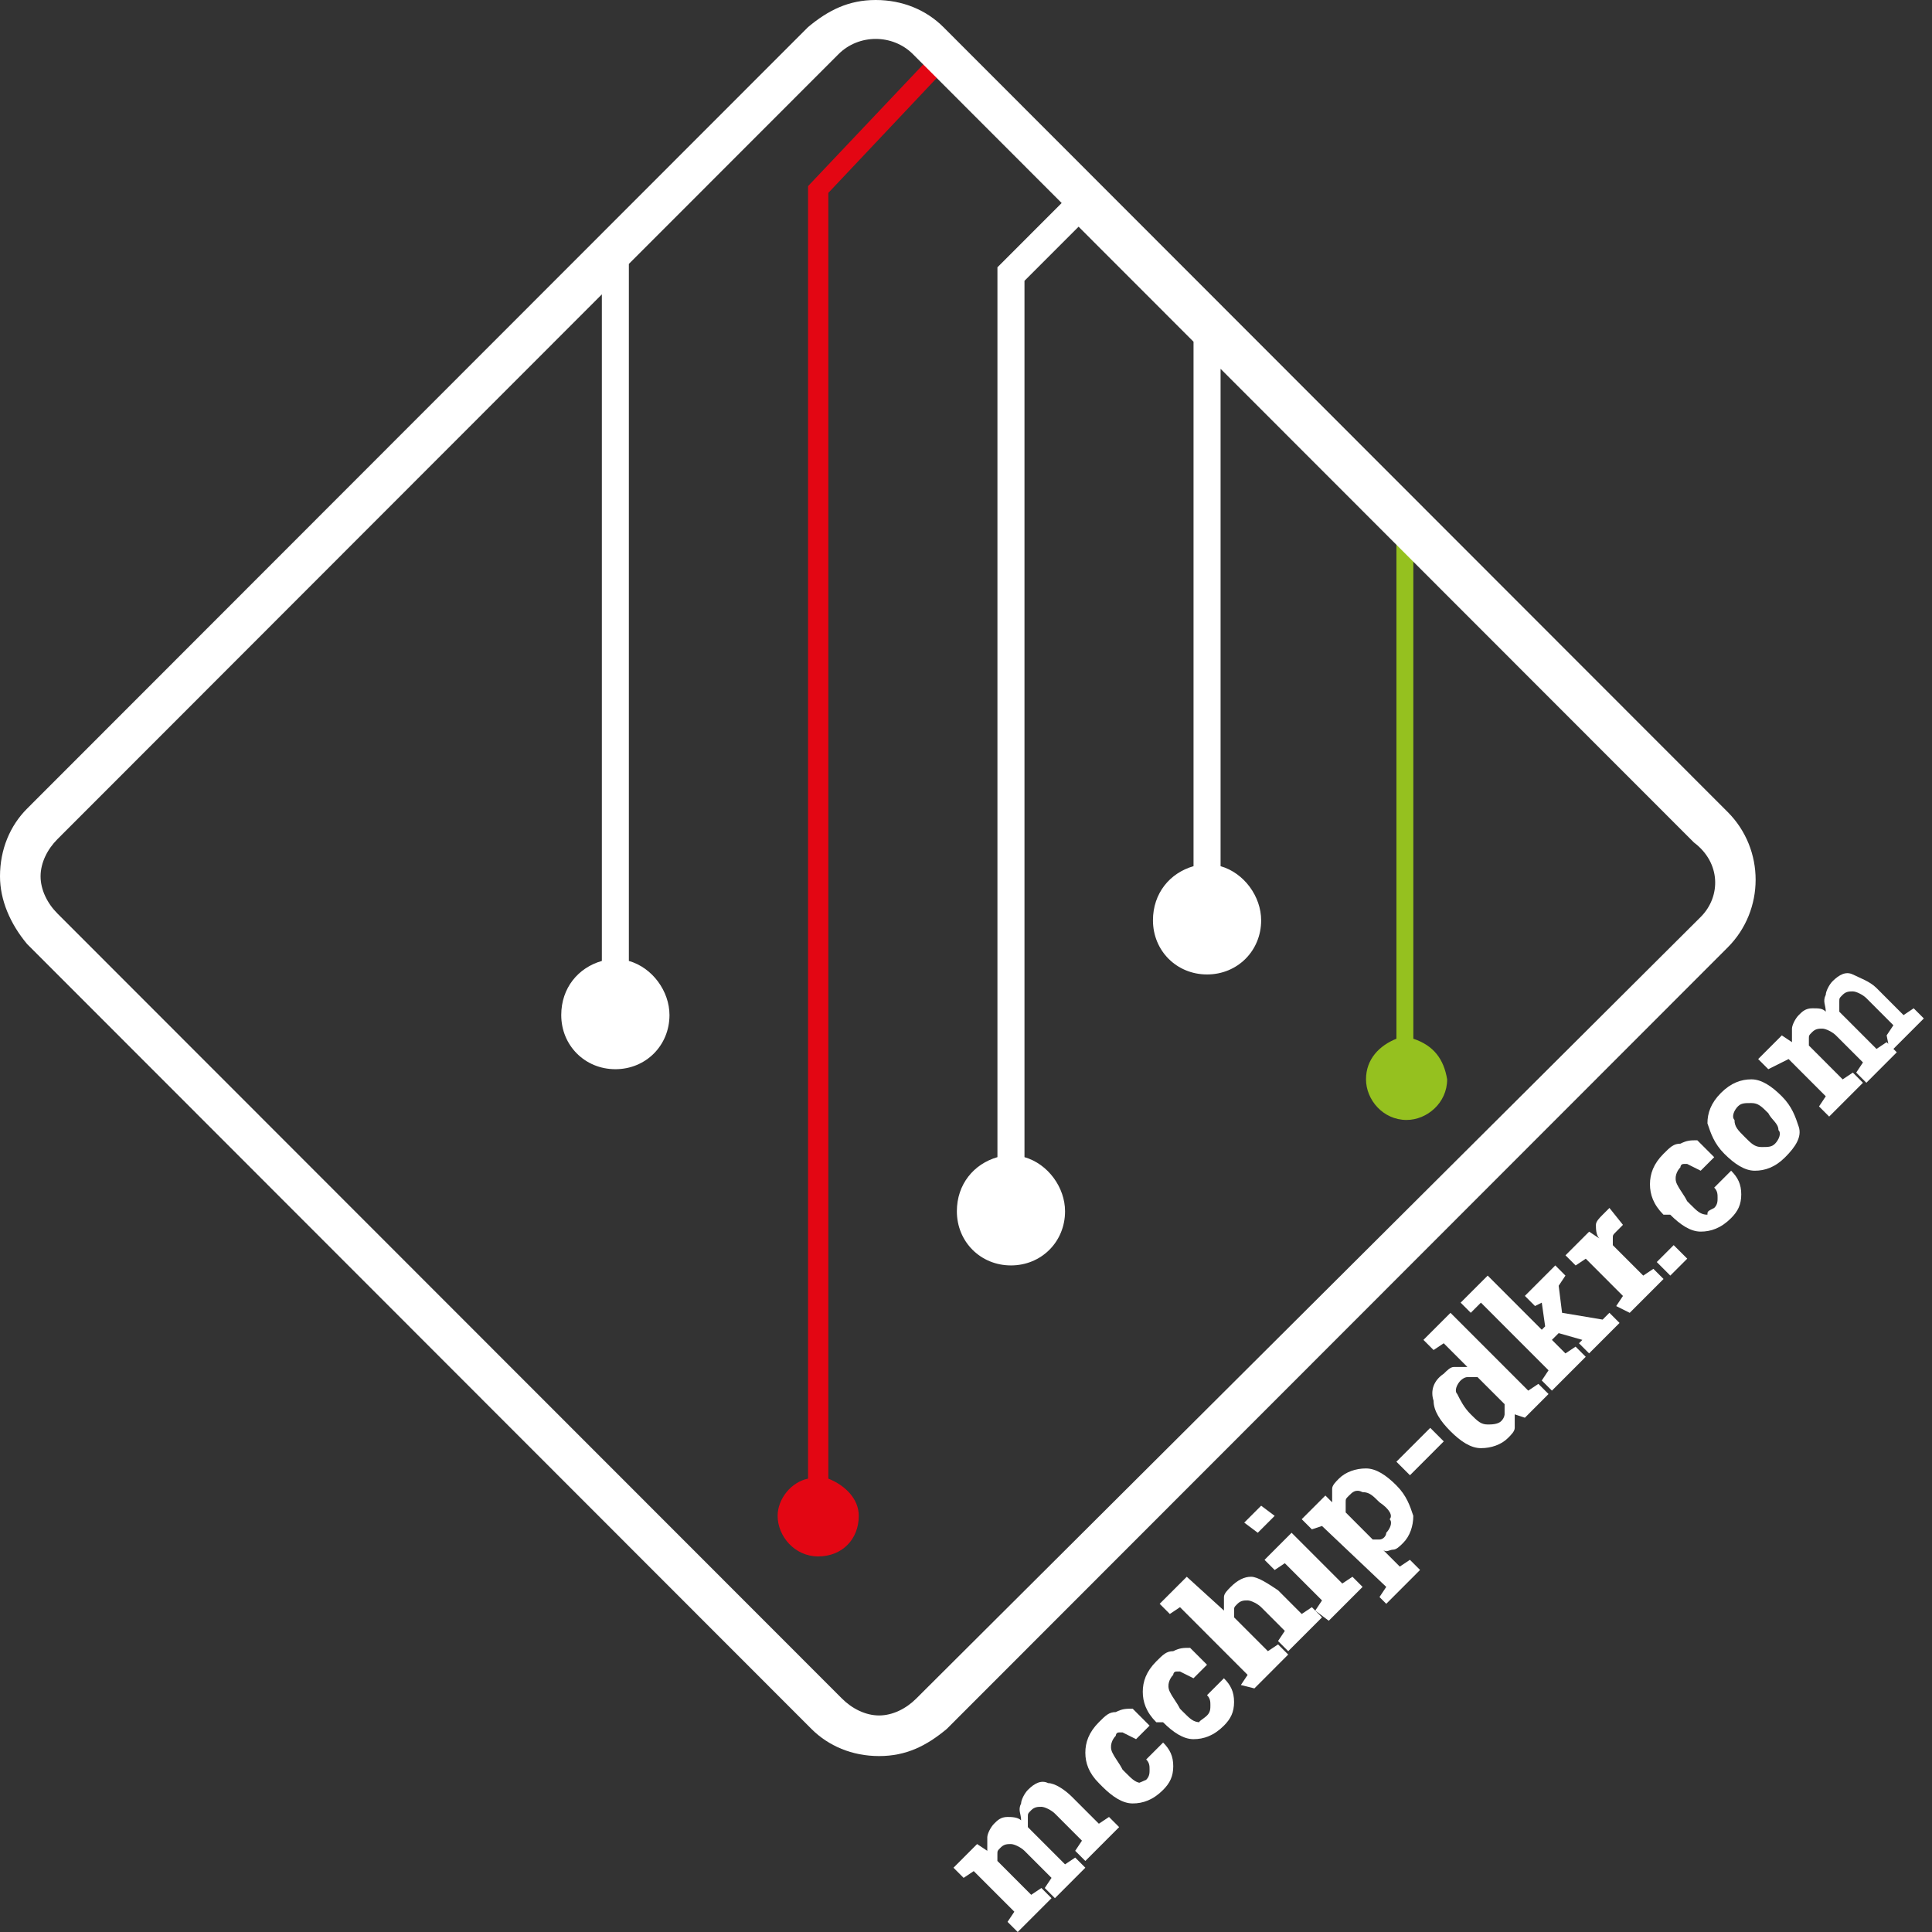 <svg width="48" height="48" viewBox="0 0 48 48" fill="none" xmlns="http://www.w3.org/2000/svg">
<rect x="0" y="0" width="48" height="48" fill="#333333" stroke="none"/>
<g clip-path="url(#clip0_36157_7073)">
<path d="M35.114 25.807V12.861H34.694V25.807C34.273 25.975 33.938 26.311 33.938 26.816C33.938 27.32 34.358 27.825 34.946 27.825C35.45 27.825 35.954 27.404 35.954 26.816C35.87 26.311 35.618 25.975 35.114 25.807Z" fill="#95C11F"/>
<path d="M20.58 36.736V4.792L23.436 1.765L23.1 1.429L20.076 4.624V36.736C19.656 36.82 19.32 37.24 19.32 37.66C19.32 38.165 19.74 38.669 20.328 38.669C20.916 38.669 21.336 38.249 21.336 37.66C21.336 37.24 21 36.904 20.58 36.736Z" fill="#E30613"/>
<path d="M42.925 20.175L23.437 0.672C23.017 0.252 22.429 0 21.757 0C21.085 0 20.581 0.252 20.077 0.672L0.672 20.091C0.252 20.511 0 21.1 0 21.772C0 22.361 0.252 22.949 0.672 23.453L20.161 42.956C20.581 43.376 21.169 43.629 21.841 43.629C22.513 43.629 23.017 43.376 23.521 42.956L42.925 23.538C43.849 22.613 43.849 21.1 42.925 20.175ZM42.254 22.781L22.765 42.199C22.513 42.452 22.177 42.62 21.841 42.62C21.505 42.62 21.169 42.452 20.917 42.199L1.428 22.697C1.176 22.445 1.008 22.108 1.008 21.772C1.008 21.436 1.176 21.1 1.428 20.848L14.953 7.313V23.874C14.364 24.042 13.944 24.546 13.944 25.219C13.944 25.975 14.533 26.564 15.289 26.564C16.045 26.564 16.633 25.975 16.633 25.219C16.633 24.63 16.213 24.042 15.624 23.874V6.557L20.833 1.345C21.337 0.841 22.177 0.841 22.681 1.345L26.377 5.044L24.781 6.641V28.749C24.193 28.918 23.773 29.422 23.773 30.094C23.773 30.851 24.361 31.439 25.117 31.439C25.873 31.439 26.461 30.851 26.461 30.094C26.461 29.506 26.041 28.918 25.453 28.749V6.977L26.797 5.632L29.653 8.49V21.52C29.065 21.688 28.645 22.192 28.645 22.865C28.645 23.622 29.233 24.21 29.989 24.21C30.745 24.21 31.333 23.622 31.333 22.865C31.333 22.277 30.913 21.688 30.325 21.52V9.163L42.086 20.932C42.758 21.436 42.758 22.277 42.254 22.781Z" fill="white"/>
<path d="M23.941 46.655L23.689 46.403L24.276 45.815L24.529 45.983C24.529 45.815 24.529 45.731 24.529 45.647C24.529 45.562 24.613 45.394 24.697 45.31C24.78 45.226 24.864 45.142 25.032 45.142C25.116 45.142 25.285 45.142 25.369 45.226C25.369 45.058 25.285 44.974 25.369 44.806C25.369 44.722 25.453 44.554 25.537 44.47C25.704 44.301 25.873 44.218 26.041 44.301C26.209 44.301 26.461 44.47 26.629 44.638L27.301 45.31L27.553 45.142L27.805 45.394L26.965 46.235L26.713 45.983L26.881 45.731L26.209 45.058C26.125 44.974 25.957 44.89 25.873 44.89C25.788 44.89 25.704 44.89 25.62 44.974C25.537 45.058 25.537 45.058 25.537 45.142C25.537 45.226 25.537 45.31 25.537 45.394C25.537 45.394 25.537 45.394 25.62 45.478C25.704 45.562 25.62 45.478 25.704 45.562L26.461 46.319L26.713 46.151L26.965 46.403L26.209 47.16L25.957 46.907L26.125 46.655L25.453 45.983C25.369 45.899 25.201 45.815 25.116 45.815C25.032 45.815 24.948 45.815 24.864 45.899C24.78 45.983 24.78 45.983 24.78 46.067C24.78 46.151 24.78 46.235 24.78 46.235L25.62 47.076L25.873 46.907L26.125 47.16L25.285 48L25.032 47.748L25.201 47.496L24.192 46.487L23.941 46.655Z" fill="white"/>
<path d="M28.477 44.218C28.561 44.133 28.561 44.049 28.561 43.965C28.561 43.881 28.561 43.797 28.477 43.713L28.897 43.293C29.065 43.461 29.149 43.629 29.149 43.881C29.149 44.133 29.065 44.301 28.897 44.47C28.645 44.722 28.393 44.806 28.141 44.806C27.889 44.806 27.637 44.638 27.385 44.386L27.301 44.301C27.049 44.049 26.965 43.797 26.965 43.545C26.965 43.293 27.049 43.041 27.301 42.788C27.469 42.62 27.553 42.536 27.721 42.536C27.889 42.452 27.973 42.452 28.141 42.452L28.561 42.873L28.225 43.209L27.889 43.041C27.805 43.041 27.805 43.041 27.805 43.041C27.721 43.041 27.721 43.125 27.721 43.125C27.637 43.209 27.553 43.377 27.637 43.545C27.721 43.713 27.805 43.797 27.889 43.965L27.973 44.049C28.141 44.218 28.225 44.301 28.393 44.301C28.225 44.301 28.309 44.301 28.477 44.218Z" fill="white"/>
<path d="M29.988 42.621C30.072 42.537 30.072 42.453 30.072 42.368C30.072 42.285 30.072 42.2 29.988 42.116L30.408 41.696C30.576 41.864 30.66 42.032 30.66 42.285C30.66 42.537 30.576 42.705 30.408 42.873C30.156 43.125 29.904 43.209 29.652 43.209C29.4 43.209 29.148 43.041 28.896 42.789H28.728C28.476 42.537 28.392 42.285 28.392 42.032C28.392 41.78 28.476 41.528 28.728 41.276C28.896 41.108 28.98 41.023 29.148 41.023C29.316 40.94 29.4 40.94 29.568 40.94L29.988 41.36L29.652 41.696L29.316 41.528C29.232 41.528 29.232 41.528 29.232 41.528C29.148 41.528 29.148 41.612 29.148 41.612C29.064 41.696 28.98 41.864 29.064 42.032C29.148 42.2 29.232 42.285 29.316 42.453L29.4 42.537C29.568 42.705 29.652 42.789 29.82 42.789C29.736 42.789 29.904 42.705 29.988 42.621Z" fill="white"/>
<path d="M30.829 41.864L30.997 41.612L29.317 39.93L29.064 40.099L28.812 39.846L29.485 39.174L30.409 40.014C30.409 39.93 30.409 39.762 30.409 39.678C30.409 39.594 30.493 39.51 30.577 39.426C30.745 39.258 30.913 39.174 31.081 39.174C31.249 39.174 31.501 39.342 31.753 39.51L32.341 40.099L32.593 39.93L32.845 40.183L32.005 41.023L31.753 40.771L31.921 40.519L31.333 39.93C31.249 39.846 31.081 39.762 30.997 39.762C30.913 39.762 30.829 39.762 30.745 39.846C30.661 39.93 30.661 39.93 30.661 40.014C30.661 40.099 30.661 40.183 30.661 40.183L31.501 41.023L31.753 40.855L32.005 41.107L31.165 41.948L30.829 41.864Z" fill="white"/>
<path d="M32.677 40.015L32.845 39.762L31.921 38.838L31.669 39.006L31.417 38.754L32.089 38.081L33.349 39.342L33.601 39.174L33.853 39.426L33.013 40.267L32.677 40.015ZM31.669 37.661L31.249 38.081L30.913 37.829L31.333 37.409L31.669 37.661Z" fill="white"/>
<path d="M32.593 37.996L32.341 37.744L32.929 37.156L33.097 37.324C33.097 37.24 33.097 37.072 33.097 36.988C33.097 36.904 33.181 36.82 33.265 36.736C33.433 36.568 33.685 36.483 33.937 36.483C34.189 36.483 34.441 36.651 34.693 36.904C34.945 37.156 35.029 37.408 35.113 37.66C35.113 37.913 35.029 38.165 34.861 38.333C34.777 38.417 34.693 38.501 34.609 38.501C34.525 38.501 34.441 38.585 34.357 38.501L34.777 38.921L35.029 38.753L35.281 39.005L34.441 39.846L34.273 39.678L34.441 39.426L32.845 37.913L32.593 37.996ZM34.273 37.324C34.105 37.156 34.021 37.072 33.853 37.072C33.685 36.988 33.601 37.072 33.517 37.156C33.433 37.24 33.433 37.24 33.433 37.324C33.433 37.408 33.433 37.492 33.433 37.576L34.105 38.249C34.189 38.249 34.273 38.249 34.273 38.249C34.357 38.249 34.441 38.165 34.441 38.081C34.525 37.996 34.609 37.828 34.525 37.744C34.609 37.66 34.525 37.492 34.273 37.324Z" fill="white"/>
<path d="M35.87 35.811L35.03 36.652L34.693 36.316L35.534 35.475L35.87 35.811Z" fill="white"/>
<path d="M37.633 35.139C37.633 35.223 37.633 35.391 37.633 35.475C37.633 35.559 37.549 35.643 37.465 35.727C37.297 35.895 37.045 35.979 36.793 35.979C36.541 35.979 36.289 35.811 36.037 35.559C35.785 35.307 35.617 35.054 35.617 34.802C35.533 34.55 35.617 34.298 35.869 34.13C35.953 34.046 36.037 33.962 36.121 33.962C36.205 33.962 36.289 33.962 36.457 33.962L35.869 33.373L35.617 33.541L35.365 33.289L35.617 33.037L36.037 32.617L37.969 34.55L38.221 34.382L38.473 34.634L37.885 35.223L37.633 35.139ZM36.541 35.139C36.709 35.307 36.793 35.391 36.961 35.391C37.045 35.391 37.213 35.391 37.297 35.307C37.381 35.223 37.381 35.139 37.381 35.139C37.381 35.054 37.381 34.97 37.381 34.886L36.709 34.214C36.625 34.214 36.541 34.214 36.457 34.214C36.373 34.214 36.289 34.298 36.289 34.298C36.205 34.382 36.121 34.55 36.205 34.634C36.289 34.802 36.373 34.971 36.541 35.139Z" fill="white"/>
<path d="M36.541 32.616L36.289 32.364L36.961 31.692L38.305 33.037L38.389 32.953L38.305 32.364L38.137 32.448L37.885 32.196L38.641 31.439L38.893 31.692L38.725 31.944L38.809 32.616L39.817 32.785L39.985 32.616L40.237 32.868L39.481 33.625L39.229 33.373L39.313 33.289L38.725 33.121L38.557 33.289L38.893 33.625L39.145 33.457L39.397 33.709L38.557 34.55L38.305 34.298L38.473 34.045L36.793 32.364L36.541 32.616Z" fill="white"/>
<path d="M40.154 32.449L40.322 32.197L39.398 31.272L39.146 31.44L38.894 31.188L39.482 30.6L39.734 30.768C39.65 30.684 39.65 30.516 39.65 30.431C39.65 30.348 39.734 30.263 39.818 30.179L39.902 30.095L39.986 30.011L40.322 30.431L40.154 30.6C40.07 30.684 40.07 30.684 40.07 30.768C40.07 30.852 40.07 30.936 40.07 30.936L40.826 31.692L41.078 31.524L41.33 31.776L40.49 32.617L40.154 32.449Z" fill="white"/>
<path d="M41.919 31.271L41.498 31.692L41.162 31.355L41.582 30.935L41.919 31.271Z" fill="white"/>
<path d="M42.589 30.011C42.673 29.927 42.673 29.843 42.673 29.759C42.673 29.675 42.673 29.59 42.589 29.506L43.009 29.086C43.177 29.254 43.261 29.422 43.261 29.675C43.261 29.927 43.177 30.095 43.009 30.263C42.757 30.515 42.505 30.599 42.253 30.599C42.001 30.599 41.749 30.431 41.497 30.179H41.329C41.077 29.927 40.993 29.675 40.993 29.422C40.993 29.17 41.077 28.918 41.329 28.666C41.497 28.498 41.581 28.414 41.749 28.414C41.917 28.33 42.001 28.33 42.169 28.33L42.589 28.75L42.253 29.086L41.917 28.918C41.833 28.918 41.833 28.918 41.833 28.918C41.749 28.918 41.749 29.002 41.749 29.002C41.665 29.086 41.581 29.254 41.665 29.422C41.749 29.59 41.833 29.675 41.917 29.843L42.001 29.927C42.169 30.095 42.253 30.179 42.421 30.179C42.421 30.095 42.421 30.095 42.589 30.011Z" fill="white"/>
<path d="M42.841 28.666C42.589 28.414 42.505 28.161 42.421 27.909C42.421 27.657 42.505 27.405 42.757 27.153C43.009 26.901 43.261 26.816 43.513 26.816C43.765 26.816 44.017 26.985 44.269 27.237C44.521 27.489 44.605 27.741 44.689 27.993C44.773 28.245 44.605 28.498 44.353 28.75C44.101 29.002 43.849 29.086 43.597 29.086C43.345 29.086 43.093 28.918 42.841 28.666ZM43.345 28.245C43.513 28.414 43.597 28.498 43.765 28.498C43.933 28.498 44.017 28.498 44.101 28.414C44.185 28.329 44.269 28.161 44.185 28.077C44.185 27.909 44.017 27.825 43.933 27.657C43.765 27.489 43.681 27.405 43.513 27.405C43.345 27.405 43.261 27.405 43.177 27.489C43.093 27.573 43.009 27.741 43.093 27.825C43.093 27.993 43.177 28.077 43.345 28.245Z" fill="white"/>
<path d="M43.933 26.564L43.681 26.312L44.269 25.724L44.521 25.892C44.521 25.724 44.521 25.64 44.521 25.556C44.521 25.472 44.605 25.303 44.689 25.22C44.773 25.135 44.857 25.051 45.025 25.051C45.193 25.051 45.277 25.051 45.361 25.135C45.361 24.967 45.277 24.883 45.361 24.715C45.361 24.631 45.445 24.463 45.529 24.379C45.697 24.211 45.865 24.127 46.033 24.211C46.201 24.295 46.453 24.379 46.621 24.547L47.293 25.22L47.545 25.051L47.797 25.303L46.957 26.144L46.873 25.724L47.041 25.472L46.369 24.799C46.285 24.715 46.117 24.631 46.033 24.631C45.949 24.631 45.865 24.631 45.781 24.715C45.697 24.799 45.697 24.799 45.697 24.883C45.697 24.967 45.697 25.051 45.697 25.135C45.697 25.135 45.697 25.135 45.781 25.22C45.781 25.22 45.781 25.22 45.865 25.303L46.621 26.06L46.873 25.892L47.125 26.144L46.369 26.901L46.117 26.648L46.285 26.396L45.613 25.724C45.529 25.64 45.361 25.556 45.277 25.556C45.193 25.556 45.109 25.556 45.025 25.64C44.941 25.724 44.941 25.724 44.941 25.808C44.941 25.892 44.941 25.976 44.941 25.976L45.781 26.817L46.033 26.648L46.285 26.901L45.445 27.741L45.193 27.489L45.361 27.237L44.437 26.312L43.933 26.564Z" fill="white"/>
</g>
<defs>
<clipPath id="clip0_36157_7073">
<rect width="48" height="48" fill="white"/>
</clipPath>
</defs>
</svg>
